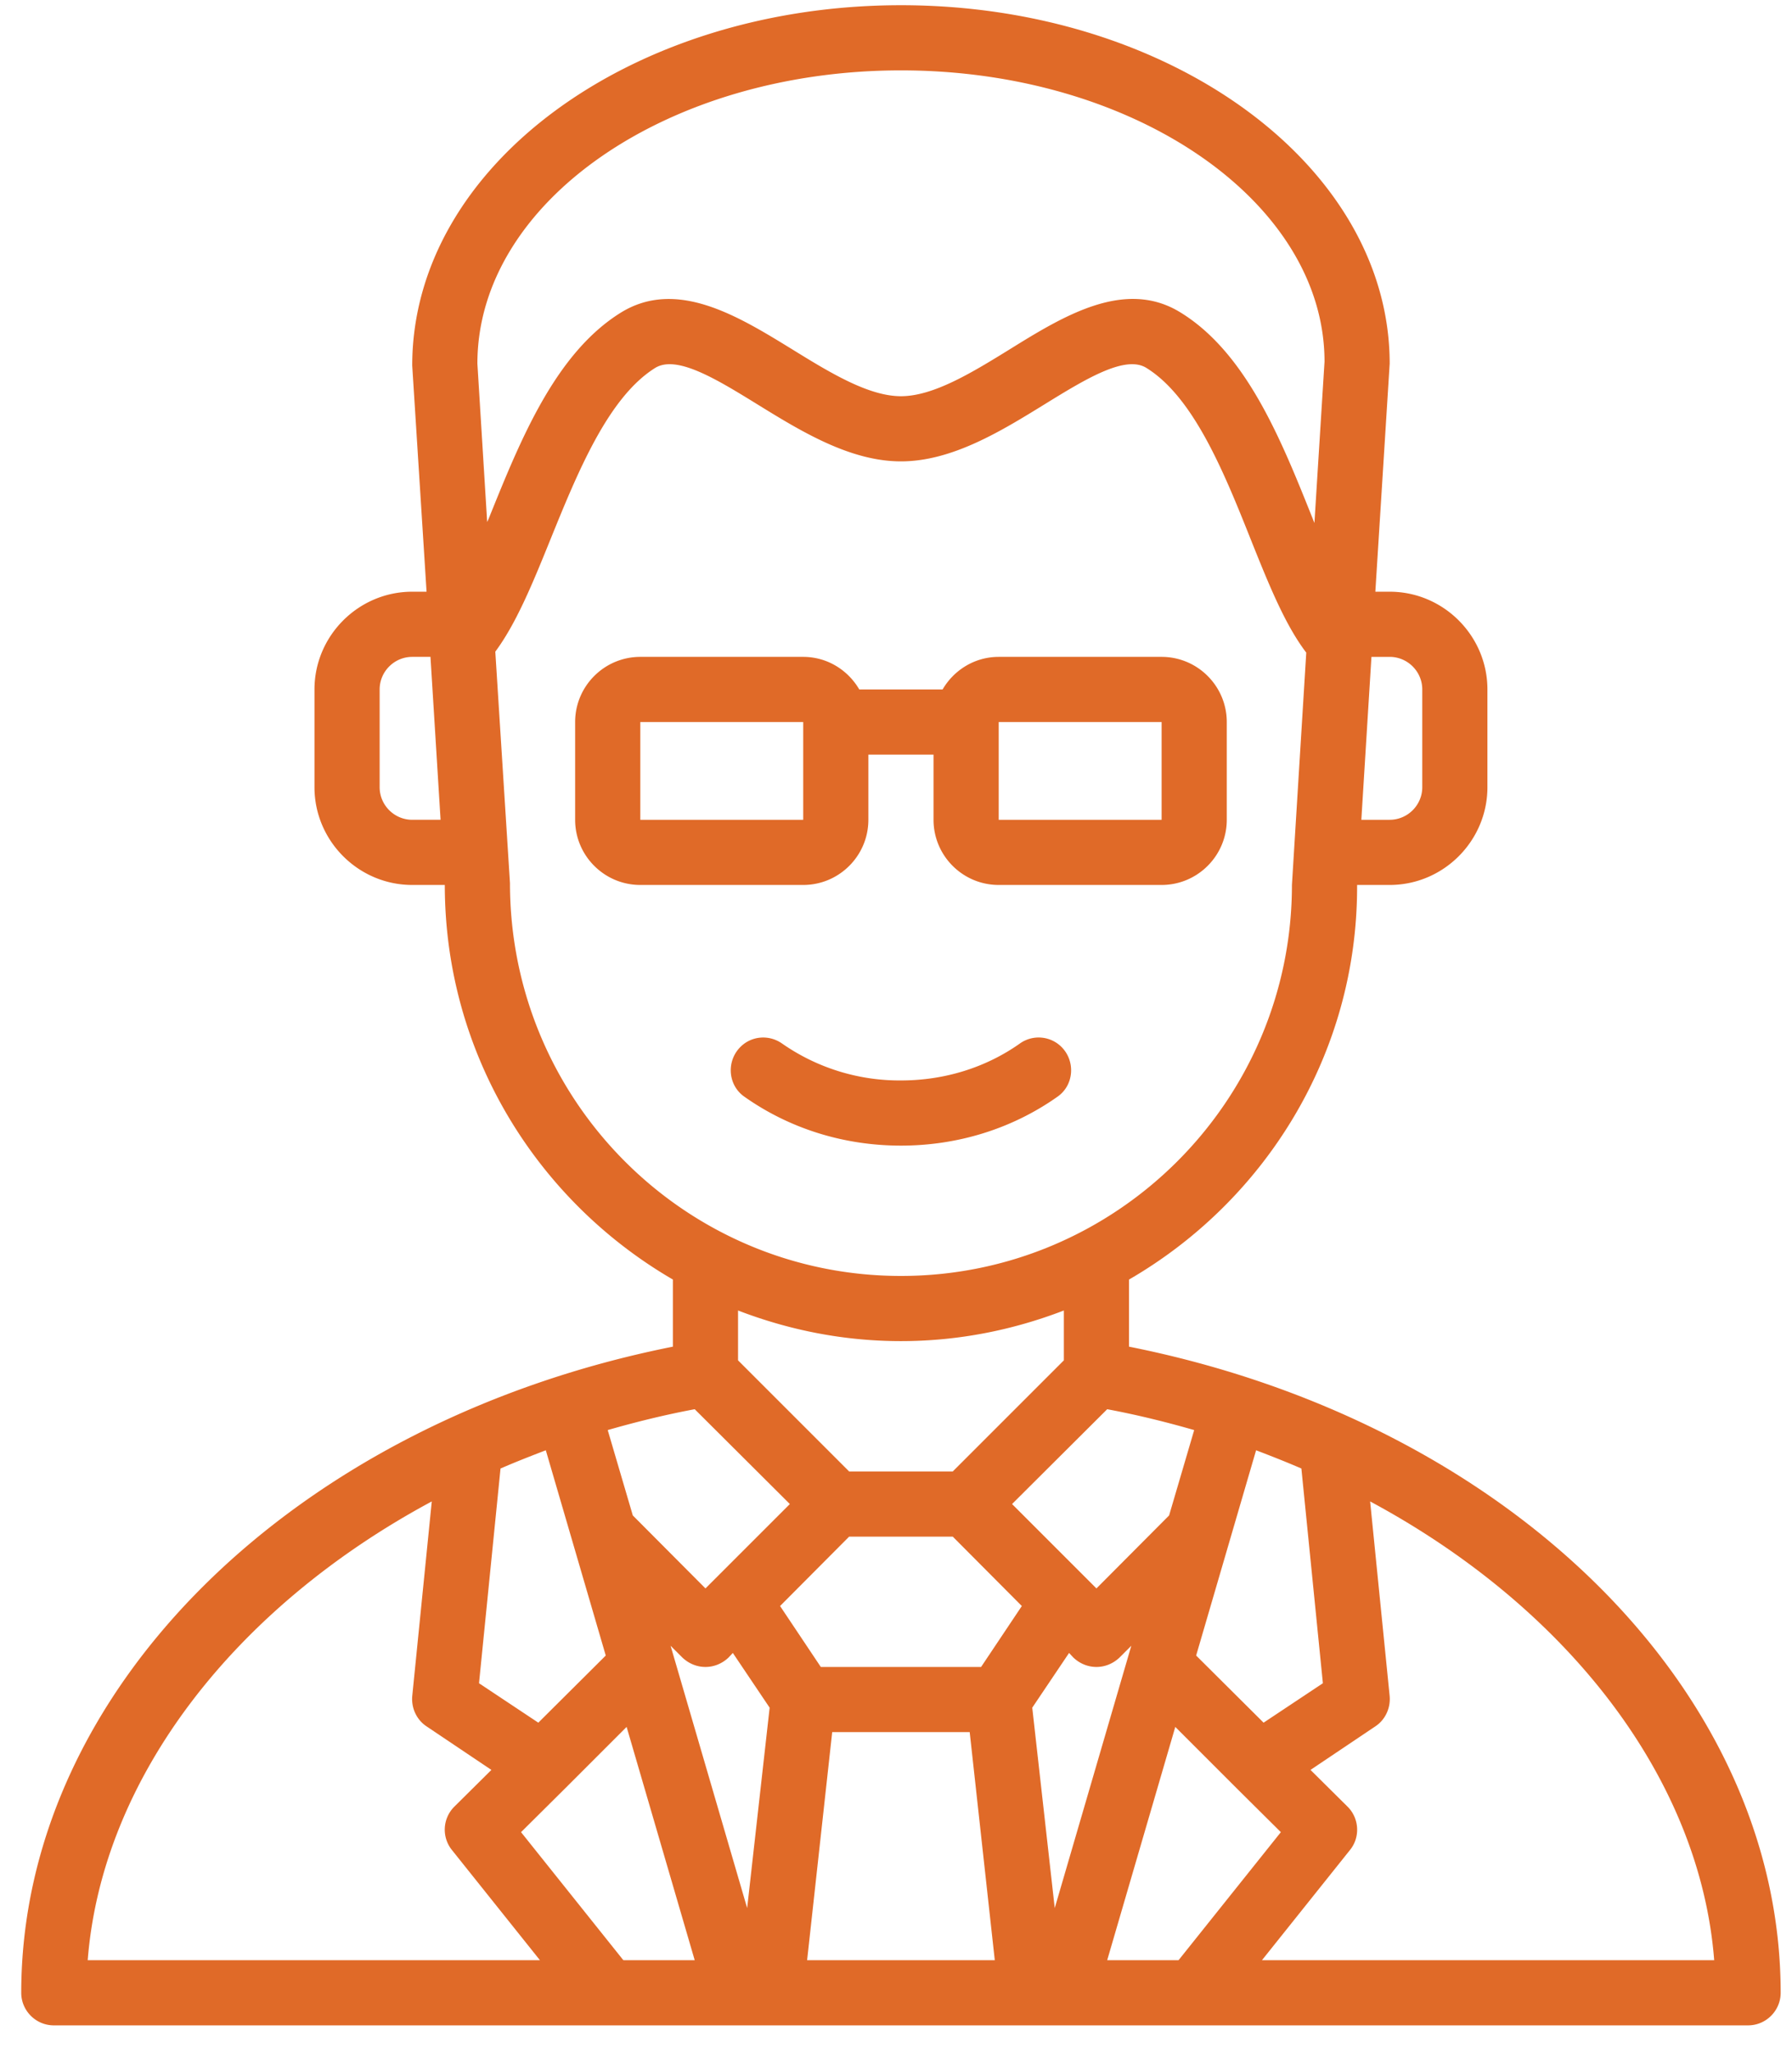<svg width="55" height="63" fill="none" xmlns="http://www.w3.org/2000/svg"><path d="M27.652.16c8.27 0 15 4.93 15 11l-.44 7h.44c1.65 0 3 1.35 3 3v3c0 1.65-1.35 3-3 3h-1v.06c0 5.13-2.82 9.63-7 12.05v2.06c11.64 2.32 20 10.55 20 19.83 0 .55-.45 1-1 1h-52c-.55 0-1-.45-1-1 0-9.28 8.36-17.51 20-19.83v-2.06c-4.18-2.43-7-6.94-7-12.11h-1c-1.65 0-3-1.35-3-3v-3c0-1.65 1.35-3 3-3h.44l-.44-6.94c0-6.13 6.73-11.06 15-11.06zm-14.4 45.92c-6.03 3.24-10.12 8.47-10.56 14.08h13.88l-2.7-3.38a.996.996 0 01.07-1.33l1.14-1.13-1.98-1.33c-.31-.2-.48-.56-.45-.93l.6-5.98zm4.11 8.79l-1.37 1.36 3.14 3.93h2.19L19.232 53l-1.87 1.87zm7.41 5.29h5.76l-.77-7h-4.22l-.77 7zm9.21 0h2.19l3.14-3.93-1.37-1.36-1.87-1.87-2.09 7.16zm8.67-8.1c.03.37-.14.73-.45.93l-1.98 1.33 1.14 1.13c.36.36.39.94.07 1.33l-2.7 3.38h13.88c-.44-5.61-4.53-10.84-10.56-14.08l.6 5.98zm-19.72 6.5l.69-6.15-1.13-1.68-.13.14c-.2.19-.45.29-.71.29-.26 0-.51-.1-.71-.29l-.36-.36 2.35 8.05zm11.43-7.69c-.2.19-.45.29-.71.29-.26 0-.51-.1-.71-.29l-.13-.14-1.13 1.68.69 6.15 2.35-8.05-.36.36zm-17.61-6.36c-.47.18-.93.36-1.39.56l-.66 6.59 1.82 1.21 2.07-2.06-1.84-6.3zm19.96 6.3l2.07 2.06 1.82-1.21-.66-6.59c-.46-.2-.92-.38-1.39-.56l-1.84 6.3zm-12.77-1.52l1.25 1.87h4.92l1.25-1.87-2.12-2.13h-3.18l-2.12 2.13zm-2.62-6.04c-.91.17-1.8.39-2.67.64l.77 2.62 2.23 2.24 2.59-2.59-2.92-2.91zm9.74 2.91l2.59 2.59 2.23-2.24.77-2.62c-.87-.25-1.76-.47-2.67-.64l-2.92 2.91zm1.59-5.94c-1.56.6-3.24.94-5 .94-1.76 0-3.44-.34-5-.94v1.53l3.41 3.41h3.18l3.41-3.41v-1.53zm2.53-28.93c-.65-.4-1.86.34-3.14 1.13-1.33.82-2.83 1.74-4.39 1.74-1.56 0-3.06-.92-4.39-1.74-1.28-.79-2.49-1.53-3.15-1.13-1.46.91-2.4 3.25-3.24 5.32-.55 1.36-1.04 2.54-1.67 3.39l.45 7.1c0 6.68 5.38 12.06 12 12.06s12-5.38 12-12l.44-7.13c-.64-.84-1.13-2.04-1.69-3.44-.82-2.06-1.76-4.4-3.22-5.3zm-3.88 20.736a.992.992 0 011.296.125c.415.438.358 1.154-.135 1.503-1.379.977-3.05 1.506-4.811 1.506-1.762 0-3.433-.529-4.812-1.506-.493-.349-.55-1.065-.134-1.503.34-.36.89-.41 1.296-.125a6.3 6.3 0 003.65 1.134c1.34 0 2.61-.398 3.65-1.134zm-6.65-11.866c.737 0 1.374.405 1.721 1h2.557c.347-.595.985-1 1.722-1h5c1.103 0 2 .897 2 2v3c0 1.103-.897 2-2 2h-5c-1.103 0-2-.897-2-2v-2h-2v2c0 1.103-.897 2-2 2h-5c-1.103 0-2-.897-2-2v-3c0-1.103.897-2 2-2h5zm-12 0c-.55 0-1 .45-1 1v3c0 .55.45 1 1 1h.87l-.31-5h-.56zm7 5h5v-3h-5v3zm11 0h5v-3h-5v3zm11.13 0h.87c.55 0 1-.45 1-1v-3c0-.55-.45-1-1-1h-.56l-.31 5zm-14.13-23c-7.17 0-13 4.04-13 9l.3 4.86c.03-.06.05-.11.07-.16.95-2.35 2.02-5.02 4.04-6.27 1.71-1.05 3.59.11 5.25 1.13 1.15.71 2.34 1.44 3.34 1.44s2.19-.73 3.34-1.44c1.66-1.03 3.54-2.18 5.24-1.13 2.02 1.24 3.09 3.91 4.03 6.26.03.07.05.13.08.2l.31-4.95c0-4.9-5.83-8.94-13-8.94z" fill="#E06A28"/></svg>